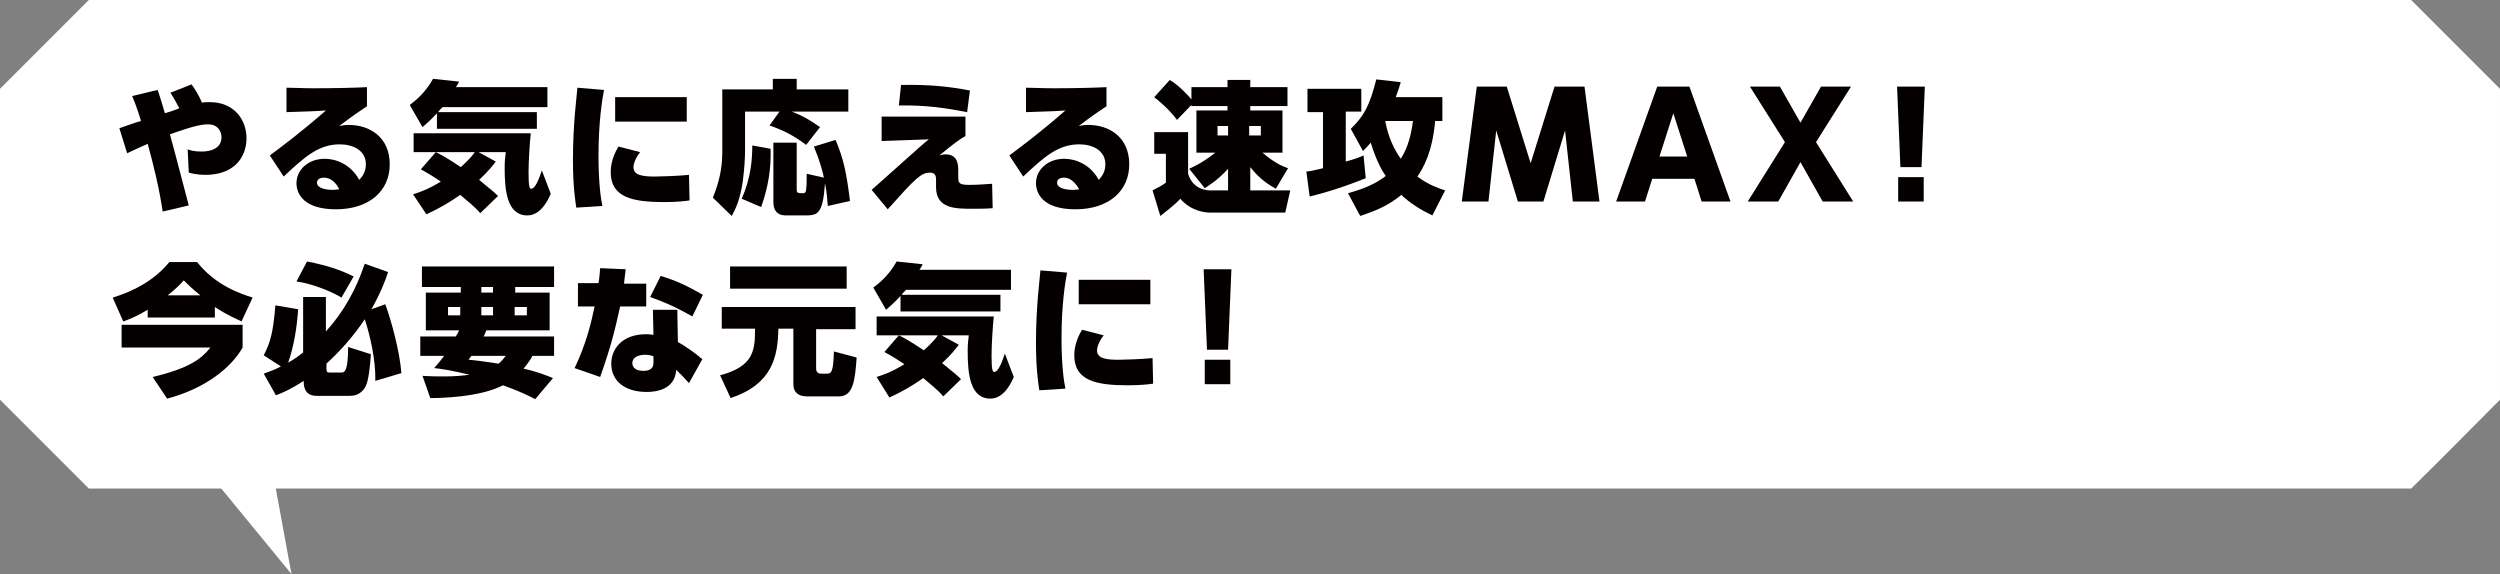 <?xml version="1.0" encoding="utf-8"?>
<!-- Generator: Adobe Illustrator 27.5.0, SVG Export Plug-In . SVG Version: 6.00 Build 0)  -->
<svg version="1.1" id="レイヤー_1" xmlns="http://www.w3.org/2000/svg" xmlns:xlink="http://www.w3.org/1999/xlink" x="0px"
	 y="0px" width="450.3px" height="103.4px" viewBox="0 0 450.3 103.4" style="enable-background:new 0 0 450.3 103.4;"
	 xml:space="preserve">
<rect x="0" y="0" width="450.3" height="103.4" fill="#808080" stroke="none"/>
<style type="text/css">
	.st0{fill:#FFFFFF;}
	.st1{fill:#040000;}
</style>
<g>
	<path class="st0" d="M434.3,88H16c-6.2-6.2-9.8-9.8-16-16V16C6.2,9.8,9.8,6.2,16,0h418.3c6.2,6.2,9.8,9.8,16,16v56
		C444.1,78.2,440.6,81.8,434.3,88z"/>
	<g>
		<g>
			<path class="st1" d="M29.3,38.1c-0.6-4.1-1.6-8.2-2.7-12.2c-1.8,0.8-2.6,1.2-3.7,1.7l-1.4-4.5c0.6-0.2,3.3-1.2,3.9-1.3
				c-0.7-2.3-1.1-3.3-1.6-4.5l4.6-1.1c0.4,1.2,0.7,2.1,1.3,4.2c0.4-0.1,2.2-0.7,2.6-0.9c-0.2-0.3-0.7-1.4-1.6-2.8l3.8-1.5
				c0.3,0.4,1.2,1.7,1.9,3.3c0.4-0.1,0.7-0.1,1.4-0.1c4.4,0,6.6,3.2,6.6,6.5c0,3.4-2.2,6.6-7.4,6.6c-1.5,0-2.6-0.3-3-0.4l-0.2-4.2
				c0.5,0.2,1.3,0.4,2.5,0.4c1.9,0,3.6-0.7,3.6-2.6c0-0.8-0.5-2.3-2.4-2.3c-0.9,0-2.2,0.1-6.9,1.8c0.6,2,2.9,11,3.4,12.8L29.3,38.1z
				"/>
			<path class="st1" d="M66,19.2c-1.2,0.8-2.4,1.6-4.9,3.5c0.5-0.1,1-0.2,1.7-0.2c3.8,0,7.4,2.2,7.4,7.1c0,4.8-3.7,8.1-9.7,8.1
				c-5.9,0-7.1-2.9-7.1-4.7c0-2.4,2.1-4.4,5.1-4.4c2,0,4.7,1,6.2,3.8c0.6-0.6,1.2-1.5,1.2-2.8c0-2.5-2.3-3.6-4.7-3.6
				c-3.7,0-6.2,2.1-10.1,5.8l-2.5-3.8c2.4-1.8,5.4-4,10.1-8.1c-2.6,0.2-5,0.2-7.1,0.3v-4.4c1.4,0,2.8,0.1,4.9,0.1
				c4.3,0,7.6-0.1,9.6-0.2V19.2z M58.3,32c-0.9,0-1.2,0.5-1.2,0.9c0,1.2,2.2,1.3,2.8,1.3c0.6,0,0.9-0.1,1.2-0.1
				C60.9,33.7,60.1,32,58.3,32z"/>
			<path class="st1" d="M98.7,19.3h-19c-0.4,0.4-0.6,0.6-0.8,0.9h17.8v3h-18v-2.8c-1.1,1.2-1.9,1.9-2.6,2.5l-2.3-4
				c0.8-0.6,2.7-2,4.2-4.7l4.7,0.5c-0.3,0.6-0.4,0.7-0.6,1h16.5V19.3z M78.5,27.4h-4V24h21.1c-0.2,1.9-0.4,5.2-0.4,7.1
				c0,2.6,0.2,2.9,0.5,2.9c0.7,0,1.4-1.8,1.9-3.3l1.6,4.2c-0.2,0.4-1.5,3.9-4.2,3.9c-3.7,0-4.1-4.5-4.1-8.6c0-1.3,0.1-1.9,0.2-2.8
				h-4.9l3.1,1.7c-0.6,0.8-1.3,1.7-3,3.3c2.1,1.7,2.8,2.3,3.4,2.9l-3.2,3.1c-0.9-1.1-2.3-2.2-3.6-3.3c-2,1.4-3.9,2.5-6.1,3.5
				L74.4,35c0.9-0.3,2.6-0.8,5-2.3c-2.1-1.4-2.9-1.8-3.6-2.2L78.5,27.4z M78.5,27.4c1,0.5,1.8,0.9,4.5,2.7c1.7-1.5,2.5-2.6,2.5-2.7
				H78.5z"/>
			<path class="st1" d="M108.8,16.2c-0.3,1.5-1,5.7-1,11.8c0,4.8,0.4,7.7,0.7,9.1l-4.7,0.3c-0.2-1.4-0.6-3.8-0.6-8.6
				c0-6.6,0.7-11.5,0.8-13L108.8,16.2z M115.3,27.4c-0.8,1-1.2,2.1-1.2,2.7c0,1.5,1.7,1.7,3.9,1.7c0.8,0,4.1-0.1,6.1-0.3l0.1,4.6
				c-0.6,0.1-2.2,0.3-4.5,0.3c-5.7,0-9.7-0.8-9.7-5.4c0-0.7,0.1-2.5,1.4-4.6L115.3,27.4z M123.7,17.5v4.4h-12.9v-4.4H123.7z"/>
			<path class="st1" d="M140.4,20.1h-6.2v7.1c0,1-0.1,3.1-0.4,5.4c-0.5,3.5-1.4,5.2-2,6.3l-3.4-3.3c1.1-2.7,1.7-5.2,1.7-8.2V16.1
				h9.1v-1.9h4.3v1.9h9.3v4h-10.2c2.1,0.8,3.4,1.6,5.1,2.8l-2.5,3.2c-2.1-1.6-4-2.6-6.6-3.5L140.4,20.1z M138.8,26.8
				c0.1,3.6-0.4,6.8-1.7,10.5l-3.5-1.5c1.7-3.9,1.9-7.2,1.9-9.6L138.8,26.8z M149.1,37.1c-0.1-1-0.1-2.1-0.5-4.1
				c-0.4,5.8-1.4,5.8-3.8,5.8h-3.3c-1.5,0-2.2-0.9-2.2-2.4V25.7h4.2v8.4c0,0.7,0.2,0.7,1.2,0.7c0.4,0,0.5-0.4,0.5-0.7
				c0.1-0.5,0.1-1.9,0.1-2.8l3.1,0.7c-0.3-1.4-0.7-2.9-1.8-5.6l3.9-1.2c1.5,3.5,2,6.2,2.6,11L149.1,37.1z"/>
			<path class="st1" d="M173.9,21v3.5c-1.1,0.6-2.4,1.6-4.7,3.5c0.4-0.1,0.7-0.2,1.1-0.2c2.3,0,2.3,2,2.3,3v0.8c0,1.3,0,1.7,1.9,1.7
				c1.4,0,2.8-0.1,4.2-0.2l0.1,4.4c-1.2,0.1-2.3,0.1-3.7,0.1c-3,0-6.5,0-6.5-3.9v-1.2c0-0.6,0-1.4-1.1-1.4c-1.6,0-2.6,1-7.6,6.6
				l-2.9-3.5c0.9-0.8,4.7-4.2,5.5-4.9c2.9-2.6,3.9-3.5,4.8-4.2l-8.5,0.3V21L173.9,21z M174.2,20.2c-3.6-0.7-7.4-1.3-12.3-1.2
				l0.4-3.7c5.2-0.1,8.7,0.3,12.4,1L174.2,20.2z"/>
			<path class="st1" d="M199.2,19.2c-1.2,0.8-2.4,1.6-4.9,3.5c0.5-0.1,1-0.2,1.7-0.2c3.8,0,7.4,2.2,7.4,7.1c0,4.8-3.7,8.1-9.7,8.1
				c-5.9,0-7.1-2.9-7.1-4.7c0-2.4,2.1-4.4,5.1-4.4c2,0,4.7,1,6.2,3.8c0.6-0.6,1.2-1.5,1.2-2.8c0-2.5-2.3-3.6-4.7-3.6
				c-3.7,0-6.2,2.1-10.1,5.8l-2.5-3.8c2.4-1.8,5.4-4,10.1-8.1c-2.6,0.2-5,0.2-7.1,0.3v-4.4c1.4,0,2.8,0.1,4.9,0.1
				c4.3,0,7.6-0.1,9.6-0.2V19.2z M191.6,32c-0.9,0-1.2,0.5-1.2,0.9c0,1.2,2.2,1.3,2.8,1.3c0.6,0,0.9-0.1,1.2-0.1
				C194.1,33.7,193.3,32,191.6,32z"/>
			<path class="st1" d="M214.2,30.4c0.8-0.4,2.3-1,4.7-2.9h-3.4v-7.6h5.6v-0.8h-6.5v-0.2l-2.6,2.7c-0.5-0.7-1.6-2.1-4.1-4.1l2.8-3.1
				c1.7,1,3.5,3,3.9,3.5v-2.2h6.5v-1.3h4.1v1.3h6.7v3.4h-6.7v0.8h5.8v7.6h-3.6c2,1.7,3.4,2.4,4.6,2.8l-2.2,3.7
				c-1.2-0.7-2.9-1.7-4.6-3.9v4.2h7.2l-0.9,4h-13.3c-1.1,0-3.6-0.2-5.6-2.5c-1.2,1.3-3,2.6-3.6,3.1l-1.4-4.6c0.8-0.4,1.9-1,2.4-1.4
				v-5.2h-2.1v-3.9h6.1v7.5c0.9,3,3.7,3,4,3h3.2v-3.9c-2,2.2-3.5,3-4.2,3.5L214.2,30.4z M219.3,22.7v1.7h1.9v-1.7H219.3z M225,22.7
				v1.7h2.1v-1.7H225z"/>
			<path class="st1" d="M235.3,30.9c0.9-0.1,1.3-0.2,3-0.6V20.2h-2.8V16h9.7v4.1h-2.8v9c1.8-0.5,2.3-0.7,3.2-1.1l0.4,4.1
				c-1,0.4-5.2,2.1-10.1,3.3L235.3,30.9z M259.8,17.4v4.4h-1.3c-0.5,5.6-2.1,8.4-3.2,10c2,1.5,3.8,2.1,5,2.5l-2.3,4.5
				c-2.3-1.1-4-2.2-5.6-3.7c-2.7,2.3-5.7,3.2-7.4,3.8l-2.2-4.1c2.5-0.7,4.7-1.5,6.8-3.1c-0.9-1.3-1.8-3.1-2.7-6
				c-0.6,0.7-0.9,1-1.4,1.5l-2.2-4c2.4-2.3,3.4-4.2,4.6-8.9l4.4,0.5c-0.2,0.7-0.4,1.4-0.9,2.7H259.8z M249.5,21.8
				c0.3,1.5,0.9,4.1,2.8,6.8c1.3-2,1.9-4.4,2.2-6.8H249.5z"/>
			<path class="st1" d="M271.4,15.6l4.3,13.8l4.3-13.8h5.4l2.7,20.7h-4.8l-1.4-12.8l-3.9,12.8h-4.6l-3.9-12.8l-1.4,12.8h-4.8
				l2.7-20.7H271.4z"/>
			<path class="st1" d="M297.6,32.2l-1.3,4.1h-5.2l7.4-20.7h5.8l7.4,20.7h-5.2l-1.3-4.1H297.6z M303.9,28.2l-2.5-7.8l-2.5,7.8H303.9
				z"/>
			<path class="st1" d="M324.3,22.1l3.7-6.5h5.4l-6.3,10l6.7,10.7h-5.5l-4-7.1l-4,7.1h-5.5l6.7-10.7l-6.3-10h5.4L324.3,22.1z"/>
			<path class="st1" d="M346.7,15.6l-0.6,14.5h-3.8l-0.6-14.5H346.7z M341.9,31.9h4.6v4.4h-4.6V31.9z"/>
			<path class="st1" d="M26.6,55.8c-2,1.2-3.3,1.7-4.4,2.1l-1.9-4.3c4-1.2,7.7-3.3,10.2-6.4h5c3.3,4.2,7.8,5.7,10,6.4l-2,4.3
				c-1-0.5-2.5-1.1-4.8-2.6v1.9H26.6V55.8z M43.7,58.5v4.1c-2.1,3.7-6.8,7.4-13.6,9.2l-2.6-3.9c6.7-1.6,8.8-3.3,10.4-5.3h-16v-4.1
				H43.7z M36.1,53.2c-1.5-1.2-2.3-2-3-2.7c-0.7,0.8-1.3,1.4-2.9,2.7H36.1z"/>
			<path class="st1" d="M47.5,67.3c0.8-0.3,1.8-0.6,3.1-1.3l-3.1-2c1.2-2.3,1.7-4.1,2.1-9l4.1,0.7c-0.2,3.2-0.8,6.9-1.8,9.6
				c0.6-0.3,1.4-0.8,2.7-1.8v-10h4.1v6.2c3.2-3.5,5.5-7.7,7-12.2l4.2,1.5c-0.4,1.3-1.3,3.7-3,6.7l2.5-0.9c1.1,3,2.6,8.5,2.9,12.4
				l-4.7,1.4c0.1-3.6-0.9-8.1-1.9-11.1c-2,3-4.1,5.4-6.9,8v0.9c0,0.7,0.2,0.7,0.7,0.7h2c0.6,0,1.2-0.3,1.2-4.6l4.1,1.3
				c-0.1,1.8-0.4,4.7-0.9,5.7c-0.9,1.8-2.4,1.8-3,1.8H57c-2.3,0-2.3-2-2.3-2.7c-2.3,1.5-3.9,2.2-5,2.6L47.5,67.3z M55.3,47.1
				c3.6,0.7,6,1.5,8.4,2.7l-2.2,3.8c-1.4-0.9-5.1-2.5-8.1-2.9L55.3,47.1z"/>
			<path class="st1" d="M82.1,60.6c0.2-0.3,0.3-0.5,0.6-1.1h-6v-6.8h6.3v-1h-7V48h23.8v3.7h-7v1H99v6.8H87.6
				c-0.2,0.4-0.2,0.6-0.5,1.1h12.7v3.5h-3.9c-0.3,0.6-0.7,1.2-1.6,2.3c2.7,0.6,4.3,1.3,5.3,1.7l-3.2,3.8c-1.1-0.6-3-1.5-5.8-2.5
				c-4.3,2.2-11.4,2.3-13.1,2.3l-1.4-4c1.5,0.1,2.4,0.1,4,0.1c1.6,0,2.9-0.1,4.5-0.3c-3.4-0.8-5.3-1.1-6.4-1.2
				c0.5-0.6,0.9-1,1.8-2.2h-4.3v-3.5H82.1z M80.7,56.8h2.2v-1.5h-2.2V56.8z M84.9,64.1c-0.2,0.3-0.3,0.4-0.5,0.7
				c1.3,0.1,2.8,0.3,5.4,0.7c0.6-0.5,0.9-0.9,1.3-1.4H84.9z M86.7,52.7h2.1v-1h-2.1V52.7z M86.7,56.8h2.1v-1.5h-2.1V56.8z
				 M92.7,56.8h2.2v-1.5h-2.2V56.8z"/>
			<path class="st1" d="M116.4,51v4.2h-4.7c-0.9,4-1.5,6.8-3.6,12.7l-4.6-1.6c2.1-4.4,3-8.2,3.6-11.1l-3,0V51h3.7
				c0.2-1.1,0.2-1.7,0.3-2.7l4.6,0.2c-0.2,1.4-0.2,1.8-0.3,2.6H116.4z M122.1,61.6c1.3,0.7,3.4,2.2,4.4,3.1l-2.4,4.3
				c-0.7-0.8-1.4-1.5-2.3-2.4c-0.2,3.7-3.9,4-5.3,4c-4,0-6.4-2-6.4-5.1c0-2.5,1.8-5.3,6.3-5.3c0.6,0,1,0.1,1.3,0.1l-0.1-4.5h4.4
				L122.1,61.6z M117.8,64.2c-0.3-0.1-0.8-0.3-1.6-0.3c-0.2,0-2.3,0-2.3,1.5c0,0.4,0.2,1.4,2,1.4c0.9,0,1.8-0.3,1.8-1.4V64.2z
				 M124.7,57c-2.1-1.2-4.2-2.3-7.6-3.5l1.9-3.8c2.7,0.8,4.8,1.8,7.6,3.4L124.7,57z"/>
			<path class="st1" d="M129.9,55.3h24.2v4H147v7.1c0,0.8,0.6,0.9,0.8,0.9h1.2c0.8,0,1.1-0.5,1.2-4l4.1,1.1c-0.3,4.1-0.6,7-3.2,7
				h-5.7c-1.8,0-2.5-0.9-2.5-2.2v-10h-2.7c-0.1,5.1-1.1,10-8.6,12.5l-1.9-4.1c6-1.6,6.3-4.4,6.3-8.4h-6V55.3z M131.5,48h21v4h-21V48
				z"/>
			<path class="st1" d="M182.2,52.2h-19c-0.4,0.4-0.6,0.6-0.8,0.9h17.8v3h-18v-2.8c-1.1,1.2-1.9,1.9-2.6,2.5l-2.3-4
				c0.8-0.6,2.7-2,4.2-4.7l4.7,0.5c-0.3,0.6-0.4,0.7-0.6,1h16.5V52.2z M161.9,60.4h-4v-3.4H179c-0.2,1.9-0.4,5.2-0.4,7.1
				c0,2.6,0.2,2.9,0.5,2.9c0.7,0,1.4-1.8,1.9-3.3l1.6,4.2c-0.2,0.4-1.5,3.9-4.2,3.9c-3.7,0-4.1-4.5-4.1-8.6c0-1.3,0.1-1.9,0.2-2.8
				h-4.9l3.1,1.7c-0.6,0.8-1.3,1.7-3,3.3c2.1,1.7,2.8,2.3,3.4,2.9l-3.2,3.1c-0.9-1.1-2.3-2.2-3.6-3.3c-2,1.4-3.9,2.5-6.1,3.5
				l-2.3-3.7c0.9-0.3,2.6-0.8,5-2.3c-2.1-1.4-2.9-1.8-3.6-2.2L161.9,60.4z M161.9,60.4c1,0.5,1.8,0.9,4.5,2.7
				c1.7-1.5,2.5-2.6,2.5-2.7H161.9z"/>
			<path class="st1" d="M192.2,49.1c-0.3,1.5-1,5.7-1,11.8c0,4.8,0.4,7.7,0.7,9.1l-4.7,0.3c-0.2-1.4-0.6-3.8-0.6-8.6
				c0-6.6,0.7-11.5,0.8-13L192.2,49.1z M198.8,60.4c-0.8,1-1.2,2.1-1.2,2.7c0,1.5,1.7,1.7,3.9,1.7c0.8,0,4.1-0.1,6.1-0.3l0.1,4.6
				c-0.6,0.1-2.2,0.3-4.5,0.3c-5.7,0-9.7-0.8-9.7-5.4c0-0.7,0.1-2.5,1.4-4.6L198.8,60.4z M207.2,50.4v4.4h-12.9v-4.4H207.2z"/>
			<path class="st1" d="M221.8,48.5l-0.6,14.5h-3.8l-0.6-14.5H221.8z M217,64.8h4.6v4.4H217V64.8z"/>
		</g>
	</g>
	<polygon class="st0" points="31.9,78.3 52.5,103.4 47.9,78.3 	"/>
</g>
</svg>
